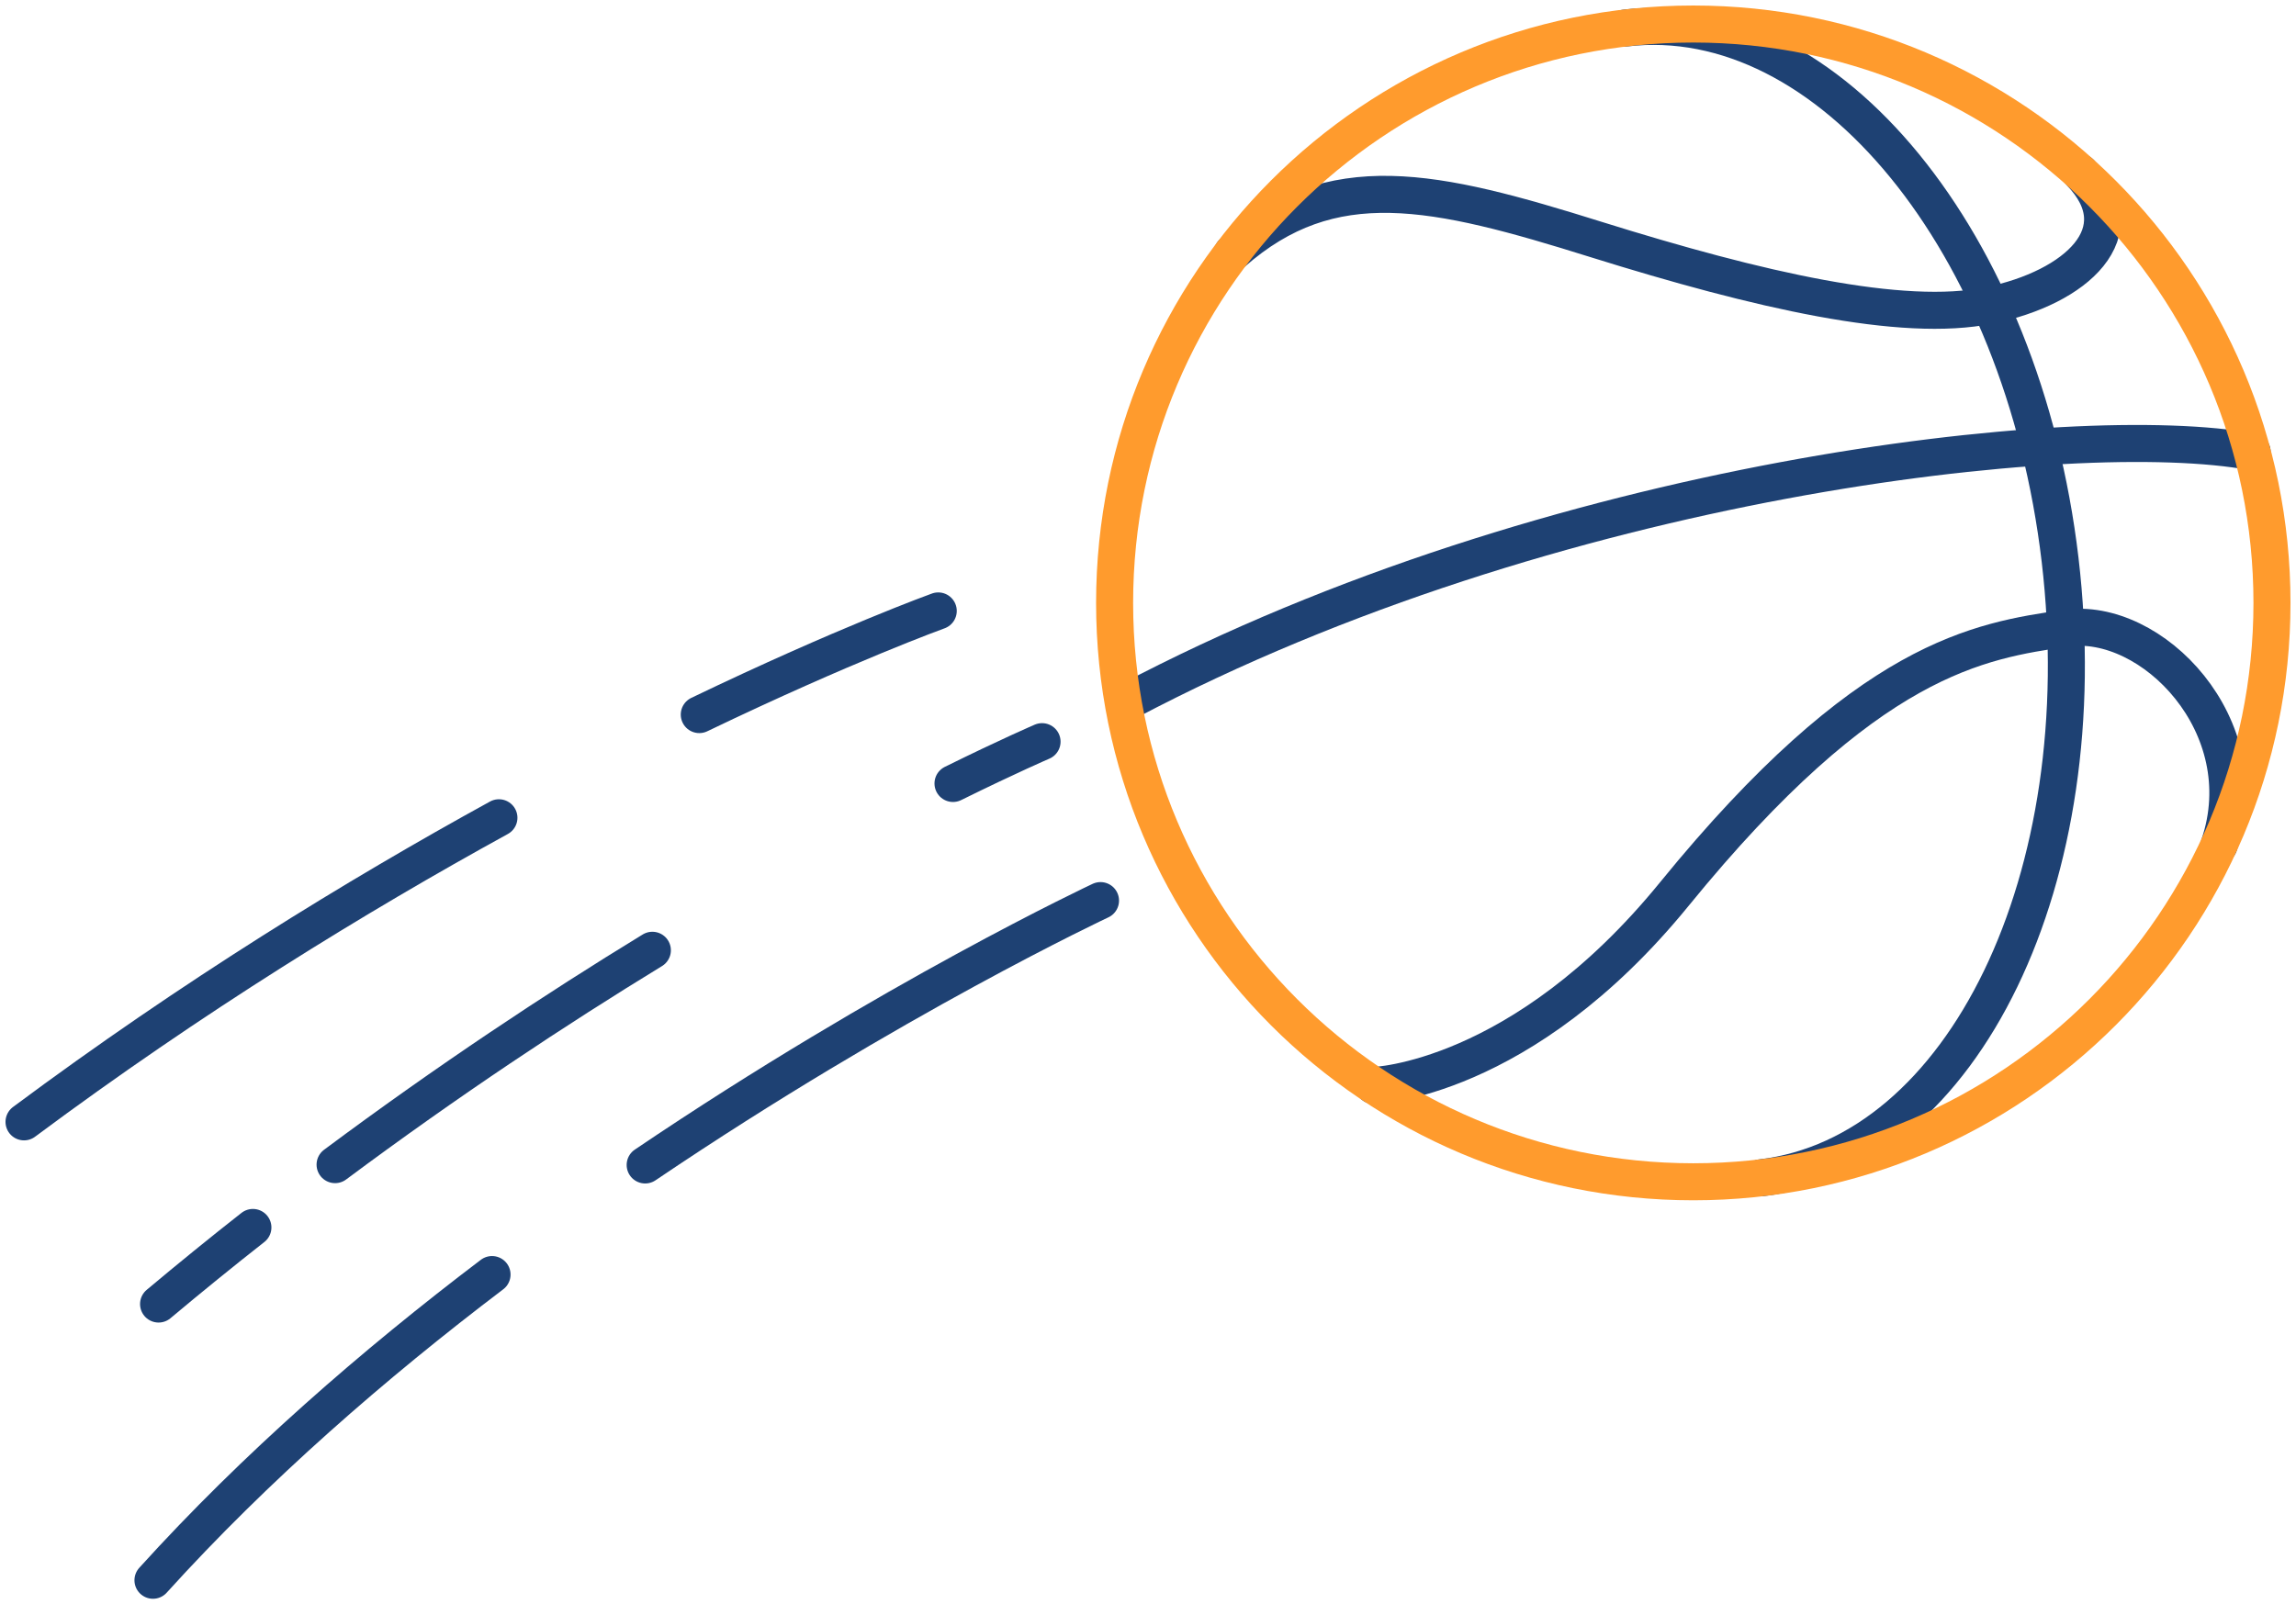 <?xml version="1.0" encoding="UTF-8"?> <svg xmlns="http://www.w3.org/2000/svg" width="186" height="130" viewBox="0 0 186 130" fill="none"><path d="M182.445 36.612C168.224 33.977 125.705 38.703 91.372 56.84" stroke="#1E4173" stroke-width="3" stroke-linecap="round" stroke-linejoin="round"></path><path d="M142.676 95.439C159.09 93.504 169.924 71.07 166.888 45.35C163.851 19.617 148.087 0.338 131.673 2.272" stroke="#1E4173" stroke-width="3" stroke-linecap="round" stroke-linejoin="round"></path><path d="M168.522 13.983C173.167 18.8 168.211 23.305 161.152 24.746C154.106 26.2 142.442 23.512 129.311 19.41C116.18 15.294 107.876 13.412 99.831 20.5" stroke="#1E4173" stroke-width="3" stroke-linecap="round" stroke-linejoin="round"></path><path d="M179.772 68.473C183.041 58.827 174.296 49.881 167.341 50.907C160.387 51.932 151.317 53.192 135.63 72.459C123.265 87.636 111.275 87.961 111.275 87.961" stroke="#1E4173" stroke-width="3" stroke-linecap="round" stroke-linejoin="round"></path><path d="M20.488 99.464C17.958 101.45 15.402 103.527 12.846 105.67" stroke="#1E4173" stroke-width="3" stroke-linecap="round" stroke-linejoin="round"></path><path d="M52.849 77.003C45.05 81.768 36.292 87.558 27.145 94.374" stroke="#1E4173" stroke-width="3" stroke-linecap="round" stroke-linejoin="round"></path><path d="M84.417 60.099C84.417 60.099 81.783 61.228 77.203 63.487" stroke="#1E4173" stroke-width="3" stroke-linecap="round" stroke-linejoin="round"></path><path d="M40.418 66.266C28.909 72.589 15.583 80.755 1.946 90.908" stroke="#1E4173" stroke-width="3" stroke-linecap="round" stroke-linejoin="round"></path><path d="M76.008 49.505C76.008 49.505 68.483 52.218 56.649 57.905" stroke="#1E4173" stroke-width="3" stroke-linecap="round" stroke-linejoin="round"></path><path d="M39.86 103.281C30.31 110.525 20.709 118.861 12.392 128.053" stroke="#1E4173" stroke-width="3" stroke-linecap="round" stroke-linejoin="round"></path><path d="M89.153 72.978C89.153 72.978 72.26 80.885 52.265 94.4" stroke="#1E4173" stroke-width="3" stroke-linecap="round" stroke-linejoin="round"></path><path d="M137.174 95.763C163.065 95.763 184.054 74.762 184.054 48.855C184.054 22.949 163.065 1.947 137.174 1.947C111.284 1.947 90.295 22.949 90.295 48.855C90.295 74.762 111.284 95.763 137.174 95.763Z" stroke="#FF9B2D" stroke-width="3" stroke-linecap="round" stroke-linejoin="round"></path></svg> 